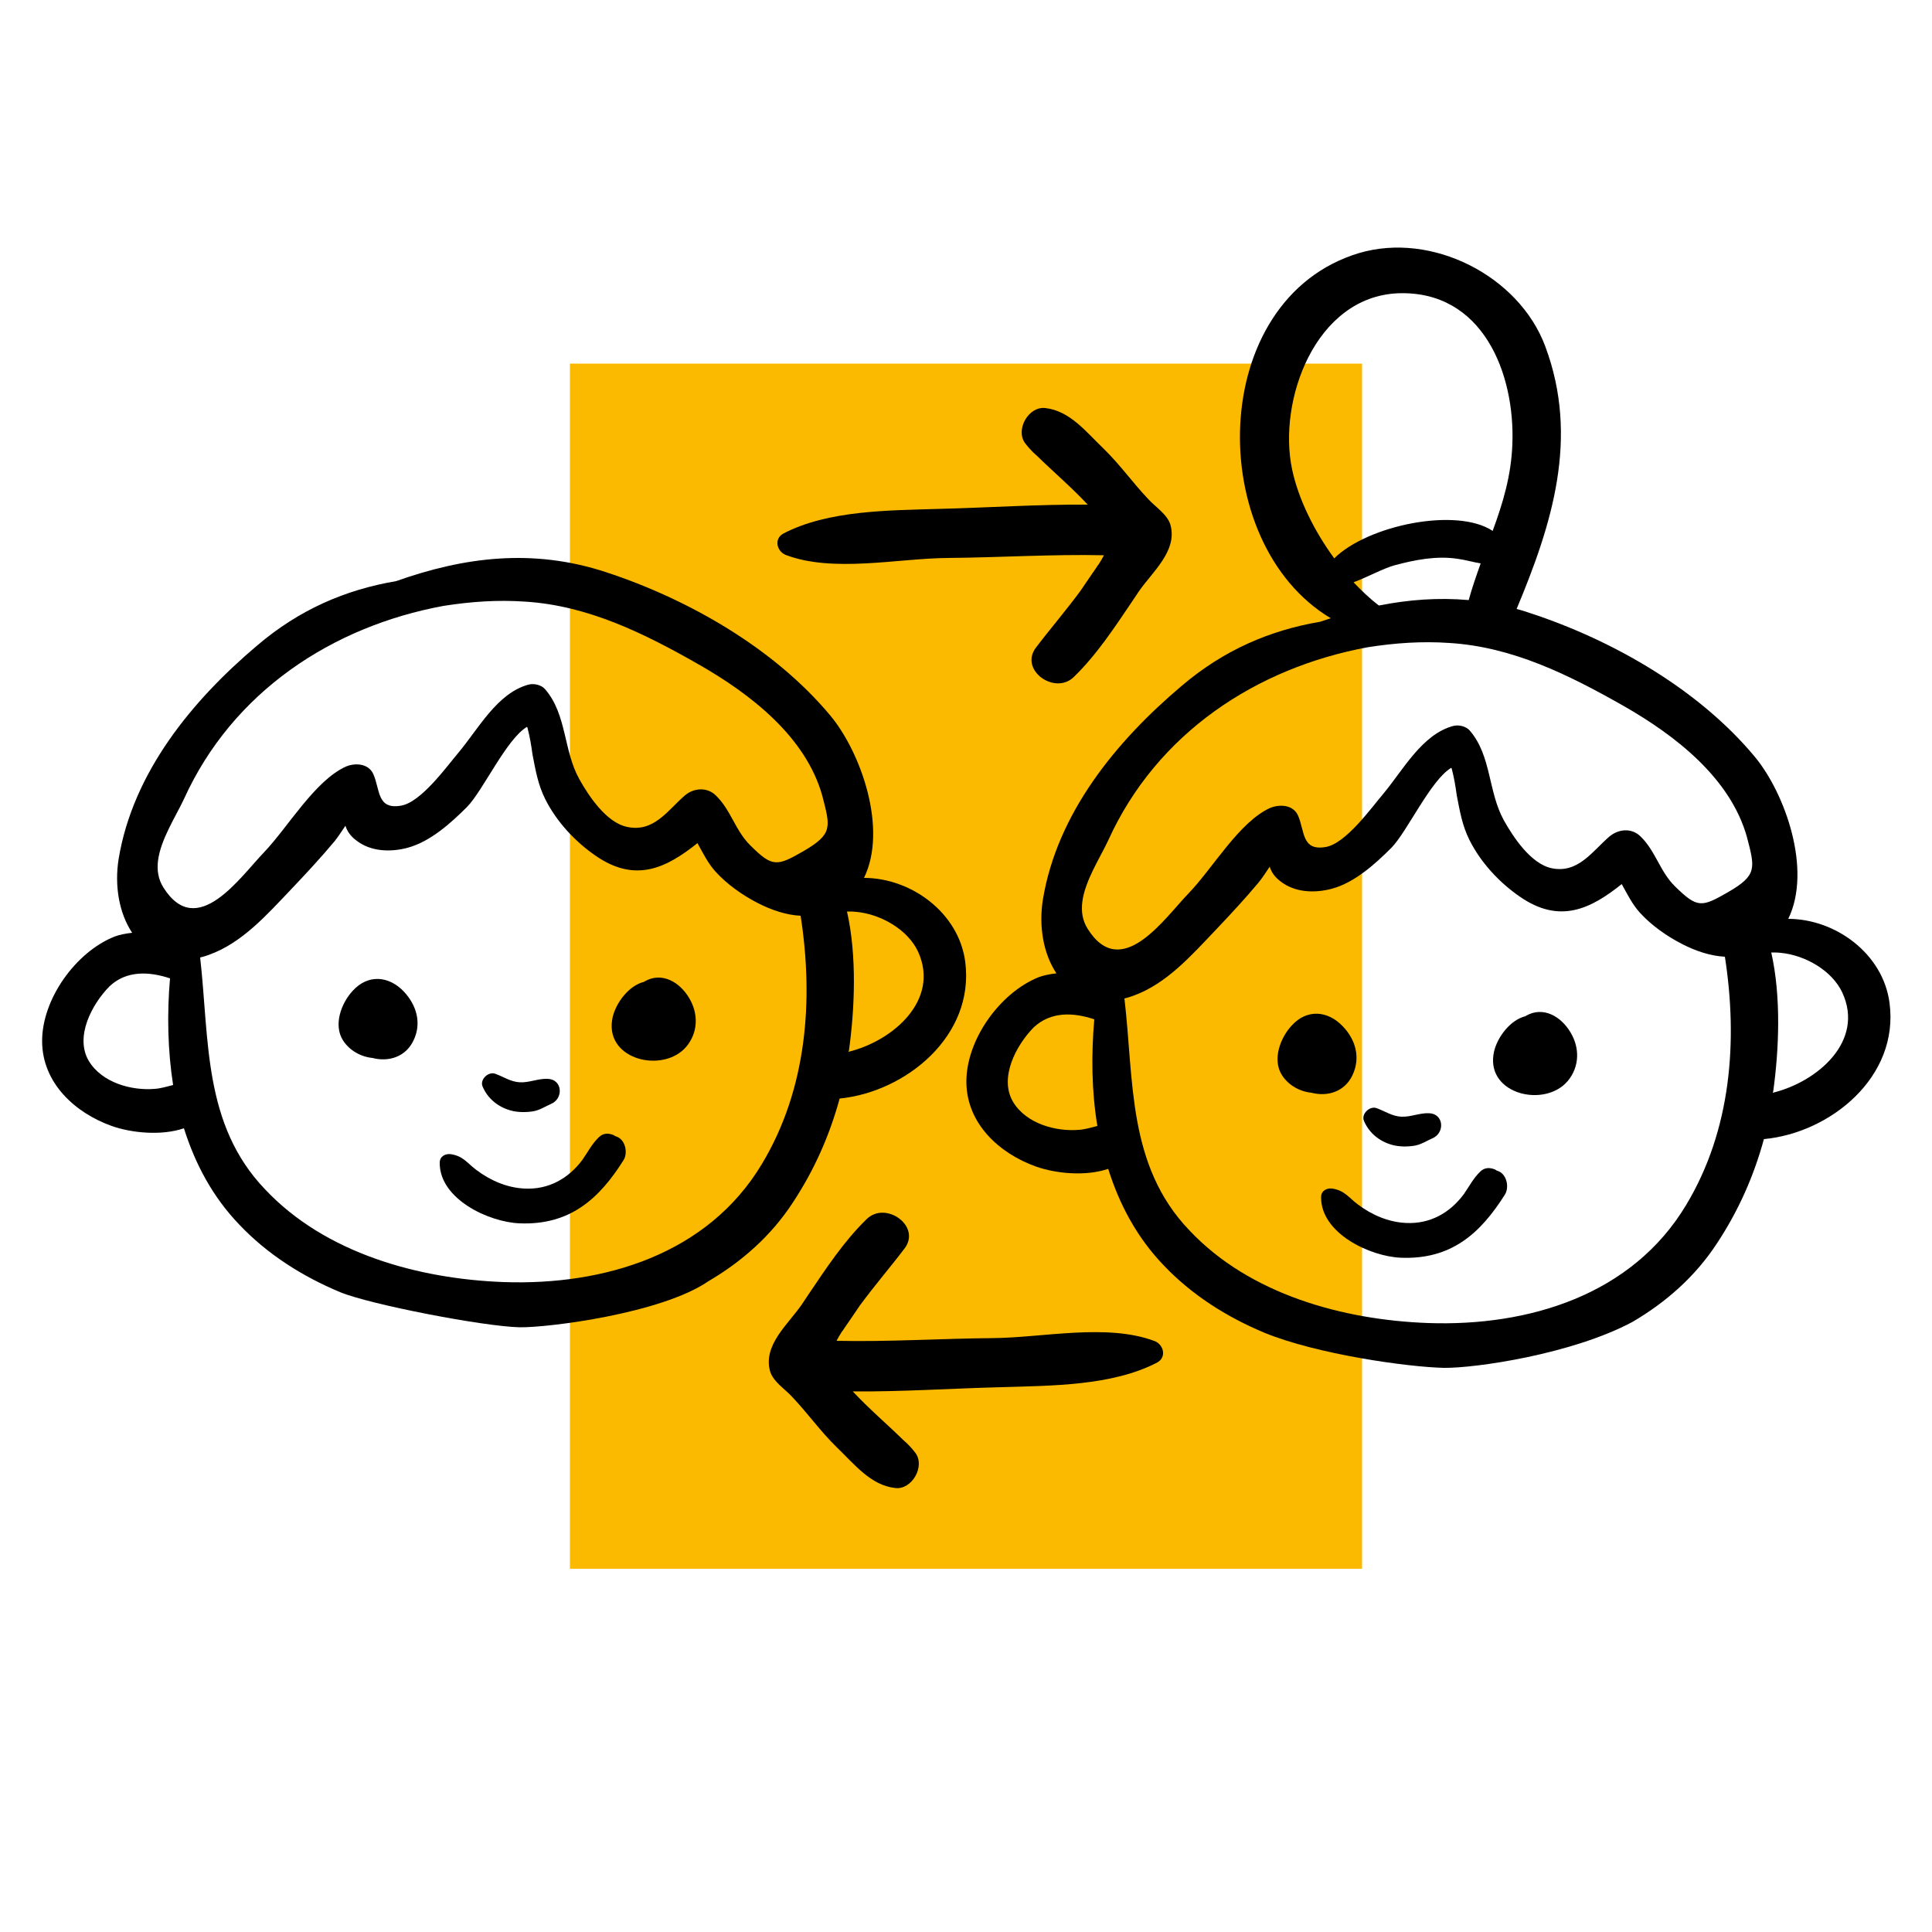 <?xml version="1.0" encoding="utf-8"?>
<!-- Generator: Adobe Illustrator 25.4.1, SVG Export Plug-In . SVG Version: 6.00 Build 0)  -->
<svg version="1.1" xmlns="http://www.w3.org/2000/svg" xmlns:xlink="http://www.w3.org/1999/xlink" x="0px" y="0px"
	 viewBox="0 0 500 500" style="enable-background:new 0 0 500 500;" xml:space="preserve">
<style type="text/css">
	.st0{fill:#FBBA00;}
</style>
<g id="Ebene_2">
	<rect x="147.5" y="94.1" class="st0" width="205" height="311.9"/>
</g>
<g id="Ebene_1">
	<path d="M298.9,347.1c-12.3-4.7-29.1-0.9-41.9-0.8c-13.2,0.1-27.1,1-40.5,0.7c0.4-0.8,0.9-1.6,1.4-2.4c0.2-0.2,0.4-0.5,0.5-0.7
		c1.3-1.9,2.7-3.9,4.1-6c3.9-5.3,8.2-10.3,11.6-14.8c4.4-5.8-4.9-12.4-9.8-7.6c-5.9,5.7-10.6,12.9-15.2,19.7
		c-0.1,0.2-0.3,0.4-0.4,0.6c-0.4,0.6-0.8,1.2-1.2,1.8c-3.5,5.1-10.1,10.5-8.2,17.3c0.8,2.7,4,4.7,5.7,6.6c4,4.2,7.3,8.9,11.5,13
		c4.6,4.4,8.8,9.9,15.2,10.6c4.3,0.5,7.8-5.6,5.2-9.1c-1.7-2.2-2.7-2.9-3-3.2c-4.4-4.3-9-8.2-13.2-12.7c12.8,0.1,26-0.8,38.5-1.1
		c12.7-0.4,28.7-0.3,40.3-6.4C302,351.2,301.1,348,298.9,347.1"/>
	<path d="M203.3,143.6c12.3,4.7,29.1,0.9,41.9,0.8c13.2-0.1,27.1-1,40.5-0.7c-0.4,0.8-0.9,1.6-1.4,2.4c-0.2,0.2-0.4,0.5-0.5,0.7
		c-1.3,1.9-2.7,3.9-4.1,6c-3.9,5.3-8.2,10.3-11.6,14.8c-4.4,5.8,4.9,12.4,9.8,7.6c5.9-5.7,10.6-12.9,15.2-19.7
		c0.1-0.2,0.3-0.4,0.4-0.6c0.4-0.6,0.8-1.2,1.2-1.8c3.5-5.1,10.1-10.5,8.2-17.3c-0.8-2.7-4-4.7-5.7-6.6c-4-4.2-7.3-8.9-11.5-13
		c-4.6-4.4-8.8-9.9-15.2-10.6c-4.3-0.5-7.8,5.6-5.2,9.1c1.7,2.2,2.7,2.9,3,3.2c4.4,4.3,9,8.2,13.2,12.7c-12.8-0.1-26,0.8-38.5,1.1
		c-12.7,0.4-28.7,0.3-40.3,6.4C200.2,139.5,201.1,142.7,203.3,143.6"/>
	<path d="M219.6,272.2c0-0.1,0-0.2,0.1-0.3c1.5-10.8,2.1-24.5-0.5-36c0.8,0,1.7,0,2.5,0.1c6.2,0.6,13.2,4.5,15.9,10.3
		C243.3,258.8,231.1,269.4,219.6,272.2 M207.9,220.3c-6.8,3.9-8,4.2-13.7-1.5c-3.9-3.8-5-9.1-8.9-12.9c-2.3-2.3-5.8-2-8.1,0
		c-4.4,3.8-8,9.6-14.9,8.1c-5.4-1.1-10-8.1-12.4-12.4c-4.1-7.4-3.2-16.7-8.8-23.2c-1-1.2-3-1.6-4.4-1.2c-8,2.2-12.9,11.4-17.9,17.4
		c-3.3,3.9-9.8,13-15,13.9c-6.3,1.1-5.4-4.2-7.2-8.2c-1.3-2.8-4.8-2.9-7.1-1.9c-8,3.6-15,15.7-21.1,22.1c-6.2,6.4-17.4,23-26.1,9.2
		c-1.4-2.2-1.7-4.6-1.4-7c0.7-5.5,4.6-11.4,6.7-15.9c12.6-27.8,38.4-44.7,67.2-50c7-1.1,14-1.6,21.1-1.1c16.3,1,31,8.3,45,16.3
		c13.3,7.6,27.6,18.6,31.9,33.9C214.9,214.1,215.6,215.8,207.9,220.3 M44,253.2c-0.8,9.2-0.6,18.6,0.8,27.6c-1.6,0.4-3.2,0.9-4.8,1
		c-6,0.5-13.6-1.6-17-7.2c-3.7-6.2,0.7-14.6,5.3-19.3C32.7,251.1,38.6,251.4,44,253.2 M51.8,247.8c0.8-0.2,1.5-0.4,2.3-0.7
		c8.6-3.1,15-10.4,21.2-16.9c3.9-4.1,7.7-8.2,11.3-12.5c0.8-1,1.8-2.5,2.8-4c0.4,1.3,1.2,2.6,2.8,3.8c3.7,2.9,8.8,3.1,13.3,1.9
		c5.9-1.6,11.2-6.4,15.4-10.6c4.1-4.2,10.2-17.6,15.5-20.7c0,0.1,0,0.1,0.1,0.2c0.6,2.3,1,4.6,1.3,6.9c0.8,4.1,1.4,7.8,3.3,11.6
		c2.9,5.8,7.7,11,13.1,14.7c10.3,7.1,18.3,3.1,26.3-3.3c1.4,2.5,2.7,5.2,4.7,7.4c3,3.3,7,6.1,10.9,8.1c3.5,1.8,7.3,3.1,11.1,3.3
		c3.4,21.9,1.6,44.9-10,64.2c-14,23.4-40.8,31.5-66.8,30.6c-22-0.8-46.2-7.4-61.8-24C52.5,291,54.2,269,51.8,247.8 M249.8,248.9
		c-1.7-12.8-14.1-21.7-26.2-21.7c6.2-12.7-0.8-32.5-8.7-42c-14.5-17.4-36.7-30.1-58-37.1c-19.1-6.3-36.9-3.9-54.4,2.3
		c-13,2.2-25,7.3-36,16.7c-16.8,14.2-32.1,32.8-35.8,55.2c-1.1,6.9,0.1,14,3.5,19.1c-1.7,0.2-3.3,0.5-4.6,1
		c-10,4-18.8,16.2-18.7,27.2c0.1,10.7,8.5,18.4,18,21.8c5.1,1.8,12.8,2.6,18.7,0.6c2.9,9.2,7.4,17.7,14.3,24.9
		c7.3,7.7,16.3,13.4,26.1,17.5c7.7,3.2,37.2,8.9,46.5,9.1c7.5,0.1,36.7-3.6,48.8-11.9c8.7-5.1,16.3-11.8,21.9-20.4
		c5.6-8.5,9.5-17.4,12.1-26.9C234.4,282.6,252.3,268.1,249.8,248.9"/>
	<path d="M104.5,256.6c-3.9-4.1-9.3-4.5-13.2-0.2c-3,3.2-5.1,8.9-2.5,12.9c1.7,2.6,4.6,4.2,7.6,4.5c4.2,1.1,8.6-0.3,10.6-4.5
		C109.2,264.8,107.8,260.1,104.5,256.6"/>
	<path d="M178.3,258.2c-2.4-4-7-6.8-11.5-4.2c0,0-0.1,0.1-0.1,0.1c-0.3,0.1-0.5,0.1-0.7,0.2c-3.8,1.3-7.1,6-7.6,9.8
		c-1.5,10.3,13.3,13.7,19.2,6.8C180.7,267.2,180.8,262.3,178.3,258.2"/>
	<path d="M159.7,294.2c-0.3-0.1-0.6-0.2-0.8-0.4c-1.4-0.6-2.8-0.6-3.9,0.5c-1.8,1.7-2.9,3.9-4.3,5.9c-3.6,4.8-8.7,7.7-14.9,7.4
		c-4.6-0.2-8.9-2.1-12.5-4.8c-2.4-1.8-3.4-3.6-6.6-4.1c-1.5-0.2-2.9,0.6-2.9,2.2c-0.1,9.4,12.7,15.4,20.7,15.7
		c12.9,0.5,20.5-6.2,26.9-16.4C162.5,298.4,161.9,295.1,159.7,294.2"/>
	<path d="M141.7,279.2c-2.4-0.1-4.7,1-7.1,0.9c-2.4-0.1-4.2-1.4-6.4-2.2c-1.8-0.7-4.1,1.5-3.3,3.3c1.3,3.1,4,5.3,7.3,6.2
		c1.8,0.5,4,0.5,5.8,0.2c1.7-0.3,3-1.2,4.6-1.9C145.9,284.3,145.6,279.3,141.7,279.2"/>
	<path d="M347.5,265.6c-3.9-4.1-9.3-4.5-13.2-0.2c-3,3.2-5.1,8.9-2.5,12.9c1.7,2.6,4.6,4.2,7.6,4.5c4.2,1.1,8.6-0.3,10.6-4.5
		C352.2,273.7,350.8,269,347.5,265.6"/>
	<path d="M458.8,282.8c0-0.1,0-0.2,0.1-0.3c1.5-10.8,2.1-24.5-0.5-36c0.8,0,1.7,0,2.5,0.1c6.2,0.6,13.2,4.5,15.9,10.3
		C482.6,269.5,470.3,280,458.8,282.8 M447.2,230.9c-6.8,3.9-7.9,4.2-13.7-1.5c-3.9-3.8-5-9.1-8.9-12.9c-2.3-2.3-5.7-2-8.1,0
		c-4.4,3.8-8.1,9.6-14.9,8.2c-5.4-1.1-10-8.1-12.4-12.4c-4.1-7.4-3.2-16.7-8.8-23.2c-1-1.2-3-1.6-4.4-1.2
		c-8,2.2-12.9,11.4-17.9,17.4c-3.3,3.9-9.8,13-15,13.9c-6.3,1.1-5.4-4.2-7.2-8.2c-1.3-2.8-4.8-2.9-7.2-1.9
		c-8,3.6-14.9,15.7-21.1,22.1c-6.2,6.4-17.4,23-26.1,9.2c-1.4-2.2-1.7-4.6-1.4-7c0.7-5.5,4.6-11.4,6.7-15.9
		c12.6-27.8,38.4-44.7,67.2-50c7-1.1,14-1.6,21.1-1.1c16.4,1,31,8.3,45.1,16.3c13.3,7.6,27.6,18.6,31.9,33.9
		C454.2,224.7,454.8,226.5,447.2,230.9 M360.9,146.3c5.2-1.4,10.8-2.5,16.2-1.7c2.3,0.3,4.1,0.9,6.1,1.2c-1.1,3.1-2.2,6.2-3.1,9.5
		c-7.9-0.7-15.6-0.1-23.2,1.4c-0.1,0-0.1-0.1-0.2-0.1c-2.2-1.7-4.3-3.7-6.4-5.9C354,149.3,358,147.1,360.9,146.3 M391.4,114.9
		c-0.3,8.3-2.5,15.4-5.1,22.5c-9.3-6.2-32.3-1.5-41,7.1c-5.2-7.1-9.3-15.4-10.9-23c-3.8-17.8,6-44.7,27.4-45.6
		C383.7,75.1,392.1,96.6,391.4,114.9 M283.2,263.8c-0.8,9.2-0.7,18.6,0.8,27.6c-1.6,0.4-3.2,0.9-4.8,1c-6,0.5-13.6-1.6-17-7.2
		c-3.7-6.2,0.7-14.6,5.3-19.3C272,261.7,277.8,262,283.2,263.8 M291,258.4c0.8-0.2,1.5-0.4,2.3-0.7c8.6-3.1,15-10.4,21.2-16.9
		c3.9-4.1,7.7-8.2,11.3-12.5c0.8-1,1.8-2.5,2.8-4c0.4,1.3,1.2,2.6,2.8,3.8c3.7,2.9,8.8,3.1,13.3,1.9c5.9-1.6,11.2-6.4,15.4-10.6
		c4.1-4.2,10.2-17.6,15.5-20.7c0,0.1,0,0.1,0.1,0.2c0.6,2.3,1,4.6,1.3,6.9c0.8,4.1,1.4,7.8,3.3,11.6c2.9,5.8,7.7,11,13.1,14.7
		c10.3,7.1,18.3,3.1,26.3-3.3c1.4,2.5,2.7,5.2,4.7,7.4c3,3.3,7,6.1,10.9,8.1c3.5,1.8,7.3,3.1,11.1,3.3c3.4,21.9,1.6,44.9-10,64.2
		c-14,23.4-40.8,31.5-66.8,30.6c-22-0.8-46.2-7.4-61.8-24C291.7,301.6,293.5,279.6,291,258.4 M489,259.5
		c-1.7-12.8-14.1-21.7-26.2-21.7c6.2-12.7-0.8-32.5-8.7-42c-14.5-17.4-36.7-30.1-58-37.1c-1.2-0.4-2.4-0.8-3.6-1.1
		c9.1-21.8,16.3-44.2,7.4-68c-6.8-18.2-29.3-29.7-48.2-24.1c-39.5,11.9-40,75-7.3,94.5c-0.9,0.3-1.8,0.6-2.7,0.9
		c-13,2.2-25,7.3-36,16.7c-16.8,14.2-32.1,32.8-35.8,55.2c-1.1,6.9,0.1,14,3.5,19.1c-1.7,0.2-3.3,0.5-4.6,1
		c-10,4-18.8,16.2-18.7,27.2c0.1,10.7,8.5,18.4,18,21.8c5.1,1.8,12.8,2.6,18.7,0.6c2.9,9.2,7.4,17.7,14.3,24.9
		c7.3,7.7,16.3,13.4,26.1,17.5c13.6,5.6,37.2,8.9,46.5,9.1c8,0.1,33.1-3.5,48.8-11.9c8.7-5.1,16.3-11.8,21.9-20.4
		c5.6-8.5,9.5-17.4,12.1-26.9C473.7,293.2,491.6,278.7,489,259.5"/>
	<path d="M406.4,267.1c-2.4-4-7-6.8-11.5-4.2c-0.1,0-0.1,0.1-0.1,0.1c-0.3,0.1-0.5,0.1-0.7,0.2c-3.8,1.3-7.1,6-7.6,9.8
		c-1.5,10.3,13.3,13.7,19.2,6.8C408.8,276.1,408.9,271.2,406.4,267.1"/>
	<path d="M387.8,303.1c-0.3-0.1-0.6-0.2-0.8-0.4c-1.4-0.6-2.8-0.6-3.9,0.5c-1.8,1.7-2.9,3.9-4.3,5.9c-3.6,4.8-8.7,7.7-14.9,7.4
		c-4.6-0.2-8.9-2.1-12.5-4.8c-2.4-1.8-3.4-3.6-6.6-4.1c-1.5-0.2-2.9,0.6-2.9,2.2c-0.1,9.4,12.7,15.4,20.7,15.7
		c12.9,0.5,20.5-6.2,26.9-16.4C390.6,307.3,390,304,387.8,303.1"/>
	<path d="M369.8,288.1c-2.4-0.1-4.7,1-7.1,0.9c-2.4-0.1-4.2-1.4-6.4-2.2c-1.8-0.7-4.1,1.5-3.3,3.3c1.3,3.1,4,5.3,7.3,6.2
		c1.8,0.5,4,0.5,5.8,0.2c1.7-0.3,3-1.2,4.6-1.9C374,293.2,373.7,288.2,369.8,288.1"/>
</g>
</svg>
